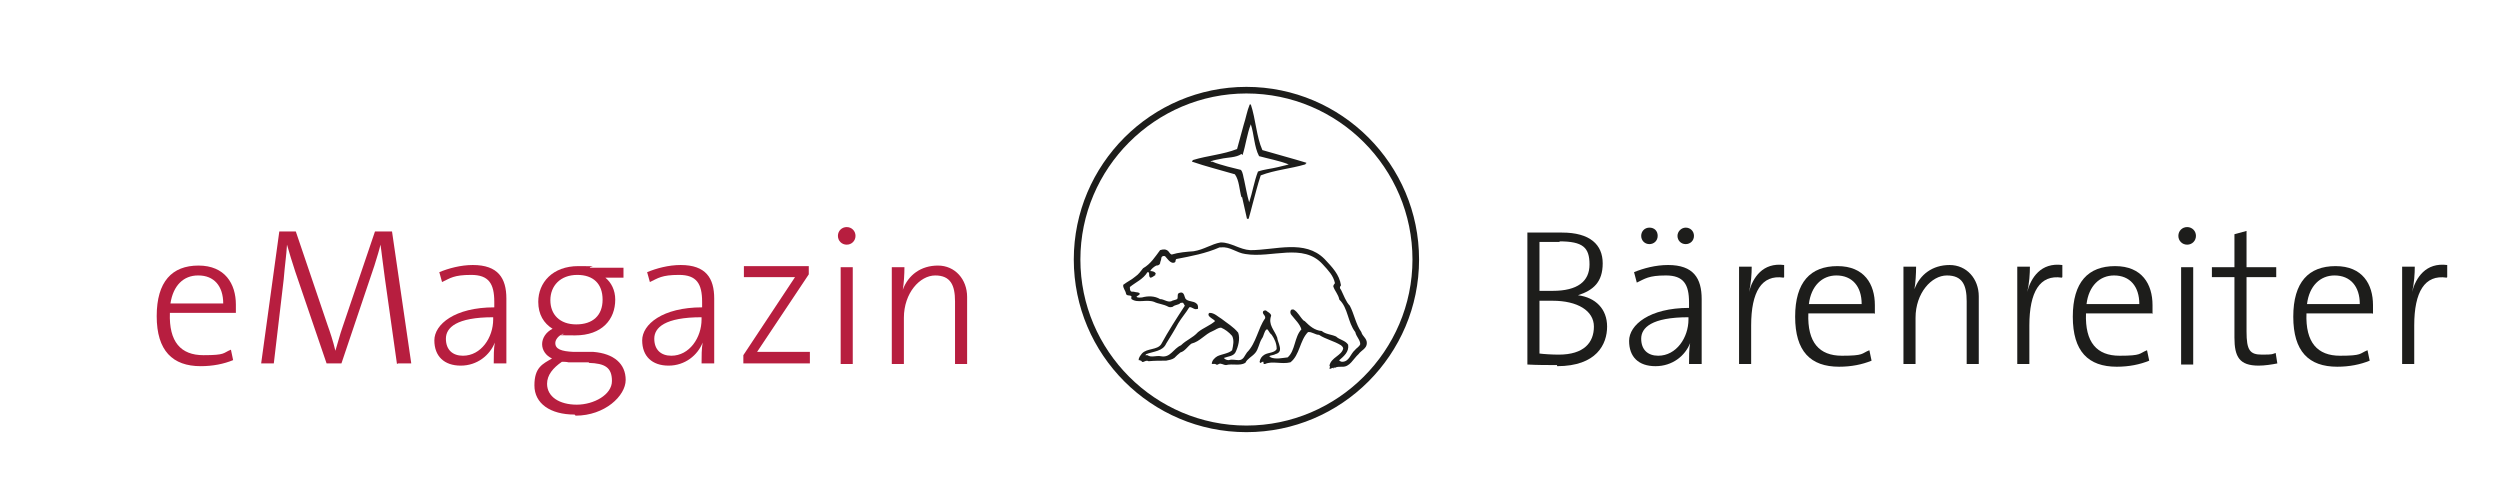 <?xml version="1.0" encoding="UTF-8"?>
<svg id="Ebene_1" xmlns="http://www.w3.org/2000/svg" version="1.1" viewBox="0 0 454.7 89.2">
  <!-- Generator: Adobe Illustrator 29.5.1, SVG Export Plug-In . SVG Version: 2.1.0 Build 141)  -->
  <defs>
    <style>
      .st0 {
        fill: #1d1d1b;
      }

      .st1 {
        fill: #b71e3f;
      }
    </style>
  </defs>
  <g>
    <path class="st0" d="M217,29.1h0s0,0,0,0"/>
    <path class="st0" d="M237.6,29.7s0,0,0,0c0,0,0,0,0,0M225.8,28c-1,.7-2.5.6-3.8.9-.5.1-1.1.2-1.7.4,0,0-.1,0-.1.1h.3c.9.4,1.8.6,2.8.9.8.2,1.6.4,2.4.6.4.5.4,1.2.6,1.9.3,1.3.5,2.7.9,4h0c0,0,0,0,0,0,.6-1.8.9-3.8,1.6-5.6,1.1-.4,2.4-.5,3.6-.8.7-.2,1.4-.3,2-.5h0c-1.8-.7-3.6-1-5.4-1.5-.9-1.7-.9-4-1.5-5.8h0c-.7,1.8-.9,3.7-1.5,5.6M225.8,35.9c-.4-1.4-.4-3.1-1.2-4.2-2.7-.8-5.2-1.4-7.8-2.3,0,0,0-.1.1-.2,0,0,0,0,.1-.1h0c2.6-.8,5.5-1,8-2,.4-1.5.8-2.9,1.2-4.4.4-1.2.6-2.5,1.1-3.7h0c0,0,.2,0,.2,0,.9,2.7,1,5.8,2.1,8.3,2.7.8,5.4,1.5,8,2.3,0,0,0,0,0,.1,0,0-.1,0-.2.2-2.7.8-5.5,1-8.1,2-.6,1.8-1,3.5-1.5,5.3-.2.9-.5,1.8-.7,2.6-.1,0-.2,0-.3,0h0c0,0,0,0,0,0h0c-.3-1.3-.6-2.6-.9-4"/>
    <path class="st0" d="M237.3,58.4c.9.9,1.8,1.7,3.1,1.8.7.6,1.7.6,2.6,1,.6.6,1.7.7,2.2,1.5.2,1.3-.8,2.1-1.6,2.8t0,.1c.2.1.3.2.5.2,1.3,0,1.5-1.4,2.3-2.1.3-.4.8-.6,1-1.1,0-.8-.7-1.3-.9-2.2-1.4-1.8-1.3-4.4-2.9-5.9-.2-1-.8-1.5-1.1-2.4,0-.3.2-.4.3-.6-.3-1.4-1.2-2.3-2.2-3.4-3.6-4-9.3-1.1-14.1-1.9-1.6-.2-2.8-1.4-4.4-1.2-.1,0-.2,0-.3,0-2.5,1.1-5.2,1.6-7.8,2.1-.1,0-.2.2-.2.4,0,.2-.2.3-.5.3-.6-.1-1-.8-1.4-1.2-.1,0-.2-.1-.4,0-.2,0-.3.3-.3.5,0,.2-.2.5-.2.8-.1.3-.4.4-.7.4-.4.2-.9.6-1.1,1,0,0,0,0,0,0,.4,0,.8.1,1,.4h0c0,.1-.1,0,0,.1,0,0-.1.1-.1.2h.1c-.4.2-.6.5-1,.5h0c-.2-.2-.2-.4-.2-.7,0-.1,0-.3-.2-.3s0,0-.1,0c-.8,1.3-2.1,1.8-3.2,2.7,0,.3,0,.6.2.8.2.1.5,0,.7.1.3.1.7,0,.9.3h0c0,.1,0,0,0,0h0c0,.1,0,.1-.1.2,0,0,0,0,0,0h0c-.2.2-.4.2-.5.4.3.2.7.1,1,.1,1.1-.3,2.3-.3,3.3.3.7,0,1.3.6,2,.4.3-.2.7-.2,1.1-.4.2-.3,0-.7.2-1,.1-.1.3-.2.6-.2.5.1.5.7.7,1.1.4.6,1.5.4,2,.9.2.1.3.4.3.7s0,.3-.2.3c-.5.2-1-.5-1.4-.3-.6,1-1.4,1.9-2,2.9-.7,1.3-1.4,2.4-2.2,3.7-.6,1.4-2.3,1.4-3.6,1.9,0,0-.2.2-.2.2.2,0,.3,0,.4,0,.7.5,1.6,0,2.5.2,1.7.3,2.2-1.4,3.6-2,1-1,2.1-1.3,3.1-2.4,1-.8,2.2-1.2,3.1-2-.3-.4-1-.6-1.2-1.1,0-.2,0-.3.2-.4.9,0,1.5.7,2.2,1.1,1,.8,2.1,1.4,3,2.5.4,1.1,0,2.6-.5,3.6-.4.7-1.3.7-2.1,1,0,0,0,0,0,0h0c.2.3.6.4.9.4.6-.2,1.2,0,1.8,0,.9,0,1.1-.9,1.5-1.4,1.7-1.7,2-4.4,3.3-6.2.1-.5-.3-.6-.4-1,0-.2,0-.3.2-.4.1,0,.2-.1.4,0,.3.3.8.4.9.9-.6,1.7.6,2.6,1.1,4,.1.8.6,1.5.5,2.3-.1.4-.4.6-.8.7-.3.2-.9.2-1.2.4,0,0,0,0,0,0,0,0,.2,0,.3.2,1,.4,2.1.1,3.1,0,1.4-1.2,1.2-3.7,2.5-5.1-.3-1-1.1-1.7-1.8-2.6-.2-.2-.3-.6-.1-.9,0,0,.2-.2.3-.1,0,0,0,0,0,0,0,0,.3,0,.2,0h0c.8.5,1.1,1.3,1.8,2M241.8,66.5c.3-1.5,2.2-1.8,2.5-3.1,0-.3-.3-.5-.4-.6-1.3-.8-2.8-1.1-4-1.9-.7,0-1.3-.6-2-.5-1.5,1.5-1.5,4.2-3.2,5.5-1.6.4-3.3-.3-4.6.3h-.2s-.1,0-.1-.2,0-.1,0-.2c0,0-.1,0-.2,0l-.3.2h-.1c0,0-.1-.1-.1-.2.1-.6.4-1,.9-1.3.7-.4,1.8-.3,2.2-1q0,0,0-.1c0-.9-.4-1.8-.9-2.5-.4-.3-.5-.7-.8-1h-.1c-.5.3-.5,1.2-.9,1.7-.5.8-.6,1.9-1.2,2.6-.6.7-1.4,1-1.8,1.8-1,.6-2.3.1-3.5.4-.5,0-.9-.4-1.3-.2-.2.1-.3.2-.5.1,0,0-.1-.1-.2-.1h-.3c0,0,0,0,0,0,0,0-.2,0-.3,0,0-.6.5-1.1,1-1.4.8-.4,2.1-.5,2.7-1.1.2-.9.4-1.8,0-2.6-.6-.7-1.3-1.2-2-1.5-.6,0-1,.4-1.5.6-1.5.6-2.3,1.9-3.9,2.3-.7.5-1.2,1.4-2,1.6-.4.3-.8.7-1.1,1-.4.3-1,.4-1.5.5-1.1,0-2.1,0-3.2.1-.5-.3-.9.3-1.2.1,0,0-.1-.2-.2-.2h-.2c0,0,0,0,0,0h.1c0-.2-.2,0-.3-.1,0-.5.3-.8.6-1.2.9-1,2.8-.6,3.5-1.7,1.3-2.4,2.8-4.7,4.3-7-.1-.2-.2-.3-.3-.5-.1-.1-.3,0-.5,0-.3.4-1,.3-1.4.7-.3.1-.6.1-.8,0-.9-.5-1.8-.5-2.6-.9-1.4-.5-3,.3-4.1-.5-.1-.2,0-.3,0-.5-.3-.3-.9,0-1-.5-.1-.6-.6-1-.5-1.6.8-.6,1.5-.9,2.2-1.5.6-.4,1-1,1.4-1.5,1.4-.8,2.2-2.1,3.1-3.3.6-.2,1.1-.2,1.5.2.2.2.3.5.6.6,1.3-.4,2.7-.5,4-.6,1.9-.3,3.2-1.3,4.9-1.6,0,0,0,0,.1,0,1.8,0,3.4,1.3,5.3,1.4,4.6,0,9.9-2,13.5,1.6,1.4,1.5,2.7,2.8,3,4.8-.2.2-.3.5,0,.8.5,1,.9,2.2,1.6,2.9.8,1.5,1.1,3.4,2.1,4.8.2.8,1,1.1,1,2,0,1-1,1.3-1.5,2-1,.9-1.6,2.4-3,2.3-.5,0-1,0-1.3.2h0,0c0-.1-.2,0-.3,0,0,0,0,0,.1.1,0,0,0,0-.1,0,0,0,0,0-.1-.1t0,0l-.5.2c-.2,0,0-.3,0-.4"/>
    <polyline class="st0" points="207.2 65.6 207.2 65.6 207.2 65.6"/>
    <path class="st0" d="M226.7,15.8c-17.3,0-31.4,14.1-31.4,31.4s14.1,31.4,31.4,31.4,31.4-14.1,31.4-31.4-14.1-31.4-31.4-31.4h0ZM226.7,17c16.7,0,30.2,13.6,30.2,30.2s-13.6,30.2-30.2,30.2-30.2-13.6-30.2-30.2,13.6-30.2,30.2-30.2"/>
  </g>
  <g>
    <path class="st0" d="M283.2,66.4c-1.8,0-3.6,0-5.4-.1v-24c1.5,0,3.5,0,6.3,0,5.1,0,7.4,2.2,7.4,5.6s-1.7,4.9-4.5,5.8h0c3.2.4,5.3,2.5,5.3,5.7s-1.9,7.2-9.1,7.2ZM283.7,44c-1.2,0-2.6,0-3.7,0v8.9c.8,0,1.5,0,2.4,0,4.5,0,6.7-1.7,6.7-4.8s-1.2-4.2-5.5-4.2ZM282.4,54.7c-.5,0-1.8,0-2.4,0v9.6c.7.1,2.3.2,3.5.2,4.6,0,6.4-2.2,6.4-5.1s-3-4.7-7.5-4.7Z"/>
    <path class="st0" d="M307.2,66.3c0-1.4,0-2.8.2-3.9h0c-.9,2.3-3.2,4.2-6.3,4.2s-4.8-1.7-4.8-4.6,3.7-6,10.9-6v-1c0-3.3-1-4.9-4.2-4.9s-3.8.6-5.3,1.3l-.5-1.9c1.7-.7,3.9-1.3,6.2-1.3,4.6,0,6.1,2.4,6.1,6.2v6.3c0,1.8,0,3.9,0,5.5h-2.3ZM300,44.4c-.9,0-1.5-.7-1.5-1.5s.6-1.5,1.5-1.5,1.5.6,1.5,1.5-.7,1.5-1.5,1.5ZM307.1,57.7c-6.7,0-8.6,1.9-8.6,3.9s1.2,3.1,3.1,3.1c3.3,0,5.5-3.3,5.5-6.6v-.4ZM306.6,44.4c-.9,0-1.5-.7-1.5-1.5s.7-1.5,1.5-1.5,1.5.6,1.5,1.5-.7,1.5-1.5,1.5Z"/>
    <path class="st0" d="M324.4,50.5c-4-.6-5.9,2.6-5.9,8.7v7h-2.2v-17.7h2.3c0,1.2-.1,3.1-.5,4.6h0c.7-2.6,2.5-5.4,6.4-4.9v2.2Z"/>
    <path class="st0" d="M340.9,57h-12c-.2,5.3,2,7.7,6.1,7.7s3.5-.4,5-1l.4,1.9c-1.7.7-3.7,1.1-5.9,1.1-5.2,0-8-2.8-8-9.1s2.8-9.2,7.7-9.2,6.8,3.3,6.8,7.1,0,.9,0,1.6ZM334,50.1c-2.6,0-4.6,1.9-5,5.2h9.6c0-3.2-1.7-5.2-4.6-5.2Z"/>
    <path class="st0" d="M357.7,66.3v-11.5c0-3-.8-4.7-3.6-4.7s-5.7,3.2-5.7,7.7v8.4h-2.2v-17.7h2.3c0,1.2-.1,3-.3,4.1h0c1-2.7,3.3-4.4,6.4-4.4s5.3,2.5,5.3,5.7v12.3h-2.2Z"/>
    <path class="st0" d="M375,50.5c-4-.6-5.9,2.6-5.9,8.7v7h-2.2v-17.7h2.3c0,1.2-.1,3.1-.5,4.6h0c.7-2.6,2.5-5.4,6.4-4.9v2.2Z"/>
    <path class="st0" d="M391.4,57h-12c-.2,5.3,2,7.7,6.1,7.7s3.5-.4,5-1l.4,1.9c-1.7.7-3.7,1.1-5.9,1.1-5.2,0-8-2.8-8-9.1s2.8-9.2,7.7-9.2,6.8,3.3,6.8,7.1,0,.9,0,1.6ZM384.5,50.1c-2.6,0-4.6,1.9-5,5.2h9.6c0-3.2-1.7-5.2-4.6-5.2Z"/>
    <path class="st0" d="M397.8,44.5c-.9,0-1.6-.7-1.6-1.6s.7-1.6,1.6-1.6,1.6.7,1.6,1.6-.7,1.6-1.6,1.6ZM396.7,66.3v-17.7h2.2v17.7h-2.2Z"/>
    <path class="st0" d="M410.8,66.5c-3.5,0-4.4-1.6-4.4-5.1v-11h-4.1v-1.8h4.1v-6l2.2-.6v6.6h5.4v1.8h-5.4v9.9c0,3.4.6,4.2,2.8,4.2s1.8-.1,2.5-.3l.3,1.9c-1,.2-2.3.4-3.4.4Z"/>
    <path class="st0" d="M431.5,57h-12c-.2,5.3,2,7.7,6.1,7.7s3.5-.4,5-1l.4,1.9c-1.7.7-3.7,1.1-5.9,1.1-5.2,0-8-2.8-8-9.1s2.8-9.2,7.7-9.2,6.8,3.3,6.8,7.1,0,.9,0,1.6ZM424.6,50.1c-2.6,0-4.6,1.9-5,5.2h9.6c0-3.2-1.7-5.2-4.6-5.2Z"/>
    <path class="st0" d="M445,50.5c-4-.6-5.9,2.6-5.9,8.7v7h-2.2v-17.7h2.3c0,1.2-.1,3.1-.5,4.6h0c.7-2.6,2.5-5.4,6.4-4.9v2.2Z"/>
  </g>
  <g>
    <path class="st1" d="M42.9,56.9h-12c-.2,5.3,2,7.7,6.1,7.7s3.5-.4,5-1l.4,1.9c-1.7.7-3.7,1.1-5.9,1.1-5.1,0-8-2.8-8-9.1s2.8-9.2,7.6-9.2,6.8,3.3,6.8,7.1,0,.9,0,1.6ZM36,50.1c-2.6,0-4.5,1.8-5,5.1h9.6c0-3.2-1.7-5.1-4.5-5.1Z"/>
    <path class="st1" d="M72.2,66.2l-2.2-15.6c-.4-2.8-.6-4.9-.8-6.1h0c-.2.9-.6,2.2-1.1,3.8l-6,17.8h-2.7l-5.7-16.7c-.6-1.8-1.1-3.5-1.5-4.9h0c-.1,1.8-.4,3.8-.6,6.3l-1.8,15.3h-2.3l3.3-24h3l5.8,17.1c.4,1.1,1,2.9,1.4,4.6h0c.5-1.6.8-2.9,1.3-4.3l5.9-17.4h3.1l3.5,24h-2.4Z"/>
    <path class="st1" d="M89.8,66.2c0-1.4,0-2.8.2-3.9h0c-.9,2.3-3.2,4.2-6.2,4.2s-4.8-1.7-4.8-4.6,3.7-6,10.9-6v-1c0-3.3-1-4.9-4.2-4.9s-3.8.6-5.3,1.3l-.5-1.8c1.7-.7,3.9-1.3,6.1-1.3,4.6,0,6.1,2.4,6.1,6.1v6.3c0,1.8,0,3.9,0,5.5h-2.3ZM89.7,57.7c-6.7,0-8.6,1.9-8.6,3.9s1.2,3.1,3.1,3.1c3.3,0,5.5-3.3,5.5-6.6v-.4Z"/>
    <path class="st1" d="M104.5,75.4c-4.4,0-7.3-2-7.3-5.3s1.5-3.9,3.2-4.9c-1.1-.5-1.8-1.5-1.8-2.6s.7-2.2,1.9-2.8c-1.6-1-2.6-2.6-2.6-4.9,0-3.5,2.6-6.5,7.3-6.5s1.4.1,2.2.3h6v1.8h-3.3c1.1.9,1.8,2.3,1.8,4,0,3.6-2.4,6.5-7.3,6.5s-1.5-.1-2.2-.3c-.9.4-1.4,1.1-1.4,1.7,0,1.1,1.1,1.5,3.3,1.6h3.6c3.8.3,5.9,2.2,5.9,5.1s-3.8,6.5-9.1,6.5ZM107.1,65.9h-3.7c-.4-.1-.9-.1-1.2-.1-1.6,1.1-2.7,2.4-2.7,4,0,2.4,2.3,3.8,5.4,3.8s6.4-1.8,6.4-4.3-1.3-3.2-4.2-3.3ZM105,50c-3.1,0-4.9,2-4.9,4.6s1.7,4.4,4.7,4.4,4.8-1.6,4.8-4.5-1.7-4.5-4.6-4.5Z"/>
    <path class="st1" d="M127.6,66.2c0-1.4,0-2.8.2-3.9h0c-.9,2.3-3.2,4.2-6.2,4.2s-4.8-1.7-4.8-4.6,3.7-6,10.9-6v-1c0-3.3-1-4.9-4.2-4.9s-3.8.6-5.3,1.3l-.5-1.8c1.7-.7,3.9-1.3,6.1-1.3,4.6,0,6.1,2.4,6.1,6.1v6.3c0,1.8,0,3.9,0,5.5h-2.3ZM127.6,57.7c-6.7,0-8.6,1.9-8.6,3.9s1.2,3.1,3.1,3.1c3.3,0,5.5-3.3,5.5-6.6v-.4Z"/>
    <path class="st1" d="M135.2,66.2v-1.6l9.4-14.2c-1.2,0-3.2,0-5.3,0h-4v-2h11.8v1.5l-9.4,14.1c1.1,0,3.6,0,5.4,0h4.2v2.1h-12.1Z"/>
    <path class="st1" d="M154,44.5c-.9,0-1.6-.7-1.6-1.6s.7-1.6,1.6-1.6,1.6.7,1.6,1.6-.7,1.6-1.6,1.6ZM152.9,66.2v-17.6h2.2v17.6h-2.2Z"/>
    <path class="st1" d="M173.7,66.2v-11.4c0-2.9-.8-4.7-3.6-4.7s-5.7,3.2-5.7,7.7v8.4h-2.2v-17.6h2.3c0,1.2-.1,3-.3,4.1h0c1-2.7,3.3-4.4,6.4-4.4s5.3,2.5,5.3,5.7v12.2h-2.2Z"/>
  </g>
</svg>